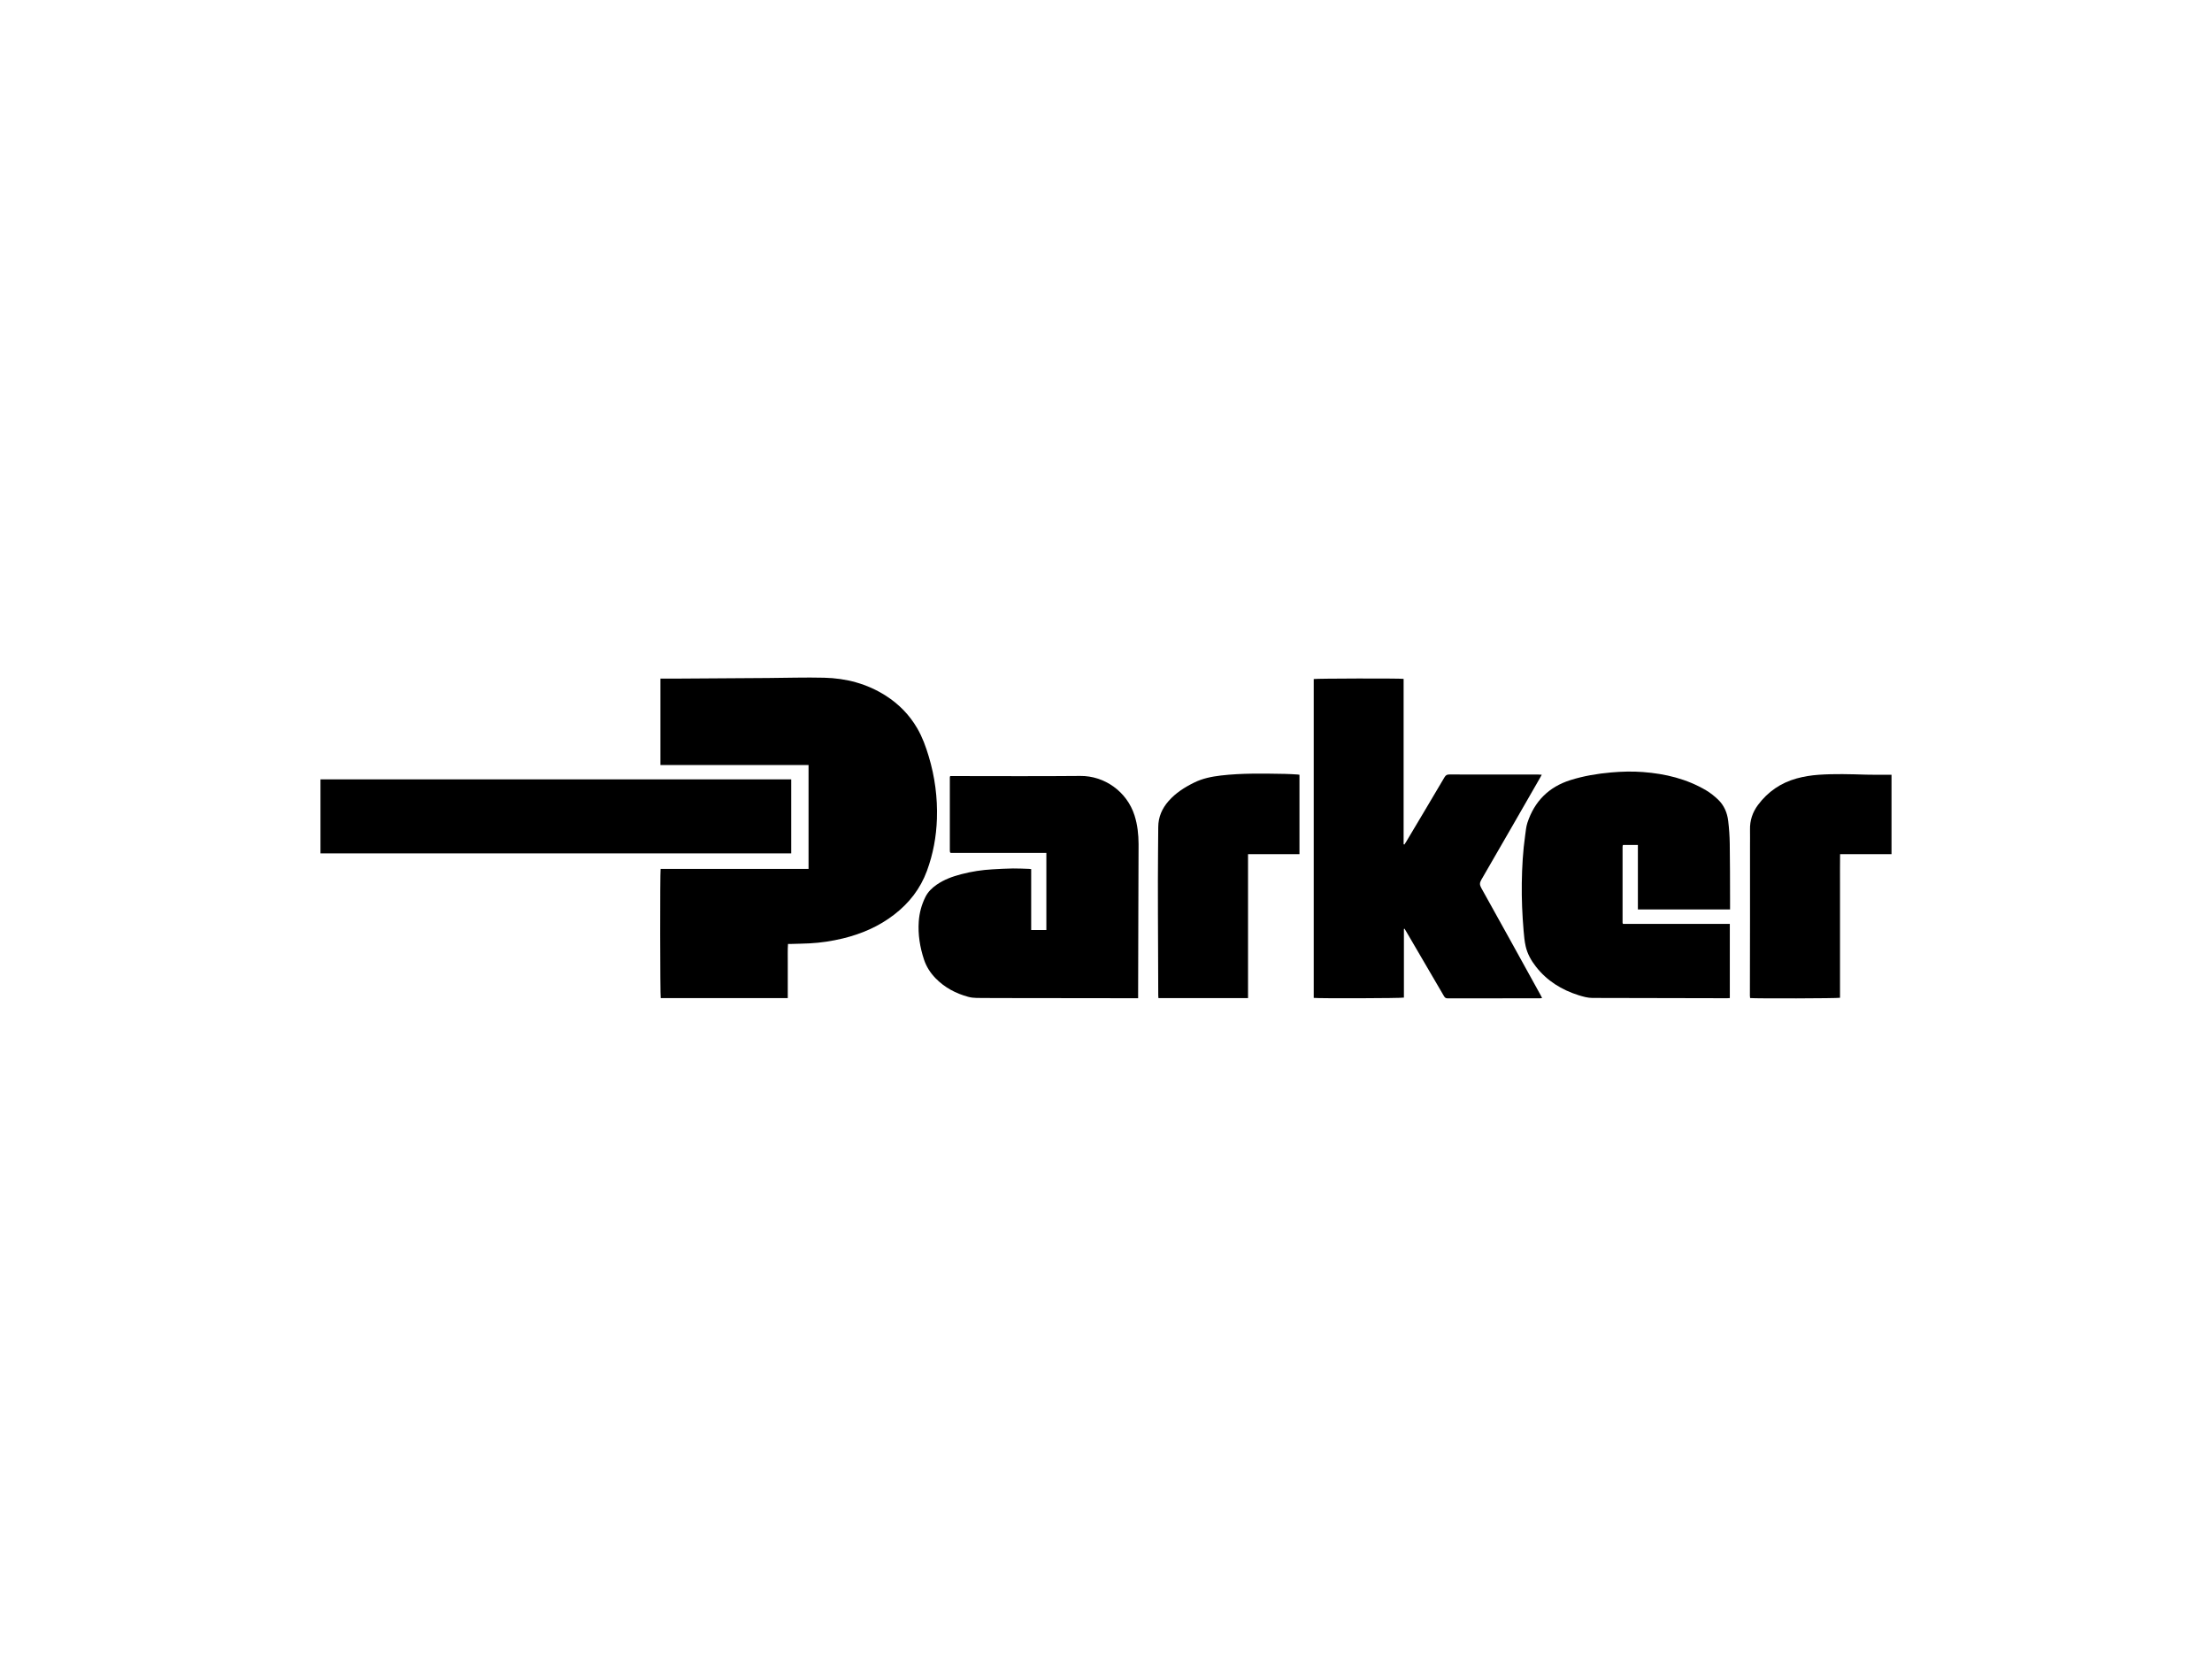 <?xml version="1.0" encoding="UTF-8"?> <svg xmlns="http://www.w3.org/2000/svg" width="132" height="100" viewBox="0 0 132 100" fill="none"><path d="M39.417 40.49C39.788 40.49 40.146 40.49 40.504 40.49C42.278 40.479 44.052 40.469 45.83 40.455C46.944 40.448 48.062 40.41 49.181 40.438C50.5 40.469 51.747 40.799 52.868 41.517C53.642 42.014 54.271 42.656 54.733 43.451C55.042 43.979 55.25 44.556 55.424 45.139C55.788 46.351 55.951 47.59 55.91 48.854C55.875 49.924 55.684 50.958 55.312 51.969C54.92 53.031 54.254 53.882 53.365 54.569C52.448 55.278 51.41 55.726 50.292 55.996C49.639 56.153 48.979 56.254 48.309 56.288C47.944 56.306 47.58 56.312 47.215 56.323C47.156 56.323 47.101 56.323 47.024 56.323C46.997 56.691 47.014 57.049 47.01 57.403C47.007 57.76 47.01 58.118 47.01 58.476V59.556H39.427C39.392 59.431 39.385 52.073 39.42 51.847H48.25V45.649H39.41V40.486L39.417 40.49Z" fill="black"></path><path d="M83.806 50.392C83.84 50.333 83.882 50.278 83.917 50.219C84.681 48.937 85.445 47.66 86.201 46.375C86.274 46.253 86.351 46.208 86.493 46.212C88.257 46.215 90.021 46.212 91.785 46.215C91.847 46.215 91.91 46.219 92.004 46.226C91.962 46.302 91.934 46.358 91.903 46.41C90.736 48.437 89.573 50.472 88.396 52.496C88.288 52.681 88.295 52.806 88.396 52.986C89.58 55.108 90.754 57.236 91.927 59.361C91.958 59.417 91.986 59.472 92.024 59.549C91.972 59.556 91.934 59.566 91.899 59.566C90.059 59.566 88.219 59.566 86.379 59.569C86.264 59.569 86.215 59.517 86.163 59.427C85.455 58.208 84.743 56.993 84.031 55.778C83.958 55.656 83.889 55.538 83.82 55.42C83.802 55.42 83.799 55.42 83.792 55.42C83.785 55.42 83.778 55.427 83.778 55.431V59.524C83.639 59.566 78.667 59.58 78.396 59.542V40.517C78.517 40.483 83.479 40.469 83.76 40.507V50.375C83.76 50.375 83.788 50.385 83.806 50.389V50.392Z" fill="black"></path><path d="M67.917 59.562H67.701C64.962 59.559 62.222 59.556 59.483 59.552C59.083 59.552 58.684 59.552 58.285 59.545C58.115 59.542 57.944 59.524 57.781 59.479C57.035 59.278 56.375 58.927 55.83 58.371C55.514 58.045 55.278 57.677 55.135 57.243C54.896 56.51 54.774 55.76 54.826 54.993C54.861 54.472 54.993 53.979 55.229 53.51C55.382 53.208 55.615 52.983 55.889 52.792C56.34 52.479 56.844 52.295 57.371 52.16C57.983 52 58.601 51.906 59.229 51.871C59.635 51.847 60.038 51.826 60.444 51.819C60.767 51.816 61.09 51.833 61.413 51.844C61.448 51.844 61.483 51.854 61.535 51.858V55.493H62.441V50.892H56.733C56.712 50.871 56.705 50.865 56.701 50.861C56.698 50.858 56.691 50.851 56.691 50.847C56.688 50.812 56.681 50.778 56.681 50.743C56.681 49.288 56.681 47.833 56.681 46.379C56.681 46.361 56.691 46.344 56.701 46.306H56.92C59.438 46.306 61.951 46.323 64.469 46.299C65.896 46.285 67.25 47.222 67.705 48.663C67.879 49.215 67.941 49.785 67.944 50.365C67.944 50.903 67.941 51.444 67.938 51.986C67.934 52.792 67.93 53.594 67.93 54.399C67.927 56.059 67.92 57.722 67.917 59.382V59.569V59.562Z" fill="black"></path><path d="M103.24 54.264H97.74V50.417H96.861C96.861 50.417 96.851 50.427 96.847 50.431C96.844 50.434 96.837 50.441 96.837 50.444C96.833 50.472 96.826 50.503 96.826 50.531C96.826 52.038 96.826 53.549 96.826 55.056C96.826 55.073 96.837 55.087 96.847 55.125H103.226V59.552C103.174 59.556 103.121 59.562 103.069 59.562C100.389 59.559 97.708 59.552 95.028 59.545C94.743 59.545 94.472 59.465 94.201 59.382C93.184 59.062 92.312 58.521 91.653 57.674C91.368 57.309 91.142 56.906 91.042 56.455C90.972 56.153 90.948 55.84 90.92 55.531C90.84 54.59 90.799 53.646 90.812 52.701C90.826 51.743 90.878 50.792 91.014 49.84C91.049 49.59 91.069 49.333 91.146 49.097C91.566 47.816 92.42 46.955 93.708 46.549C94.5 46.299 95.316 46.163 96.142 46.09C96.778 46.035 97.41 46.017 98.045 46.066C99.378 46.167 100.653 46.472 101.816 47.16C102.069 47.312 102.309 47.503 102.524 47.708C102.882 48.049 103.069 48.489 103.128 48.972C103.184 49.427 103.215 49.885 103.222 50.34C103.24 51.437 103.236 52.535 103.24 53.632V54.264Z" fill="black"></path><path d="M77.545 46.229V50.965H74.476V59.556H69.129C69.125 59.496 69.118 59.448 69.118 59.396C69.115 58.476 69.111 57.552 69.108 56.632C69.104 55.278 69.094 53.92 69.097 52.566C69.097 51.493 69.111 50.42 69.118 49.344C69.122 48.746 69.347 48.236 69.736 47.795C70.156 47.316 70.684 46.979 71.254 46.698C71.757 46.448 72.295 46.34 72.844 46.274C74.122 46.125 75.403 46.156 76.681 46.177C76.927 46.181 77.174 46.198 77.42 46.212C77.458 46.212 77.5 46.222 77.549 46.229H77.545Z" fill="black"></path><path d="M112.875 50.965H109.806C109.795 51.542 109.806 52.108 109.802 52.674V59.535C109.656 59.573 104.812 59.587 104.437 59.552C104.434 59.507 104.424 59.455 104.424 59.406C104.424 57.927 104.427 56.448 104.431 54.969V50.496C104.431 50.167 104.437 49.84 104.431 49.51C104.417 48.958 104.583 48.465 104.906 48.031C105.493 47.243 106.264 46.712 107.215 46.448C107.646 46.33 108.087 46.26 108.531 46.229C109.476 46.163 110.424 46.194 111.368 46.222C111.795 46.236 112.226 46.226 112.656 46.229H112.875V50.962V50.965Z" fill="black"></path><path d="M47.215 46.503H19.125V50.92H47.215V46.503Z" fill="black"></path></svg> 